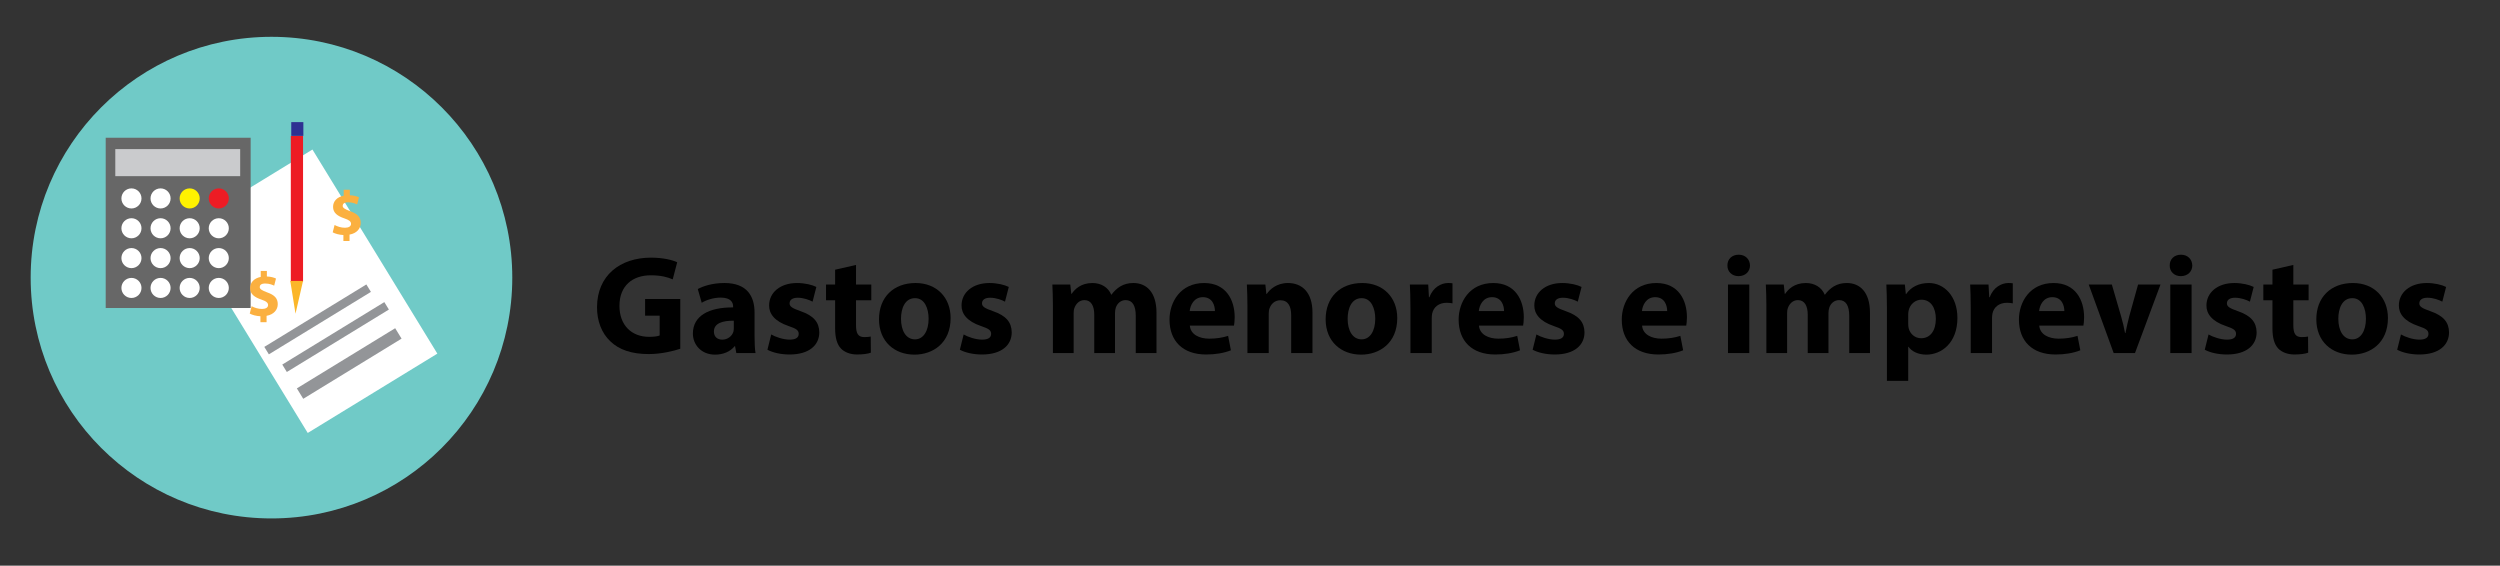 <?xml version="1.0" encoding="utf-8"?>
<!-- Generator: Adobe Illustrator 16.0.0, SVG Export Plug-In . SVG Version: 6.00 Build 0)  -->
<!DOCTYPE svg PUBLIC "-//W3C//DTD SVG 1.1//EN" "http://www.w3.org/Graphics/SVG/1.1/DTD/svg11.dtd">
<svg version="1.1" id="Layer_1" xmlns="http://www.w3.org/2000/svg" xmlns:xlink="http://www.w3.org/1999/xlink" x="0px" y="0px"
	 width="428.125px" height="96.875px" viewBox="0 0 428.125 96.875" enable-background="new 0 0 428.125 96.875"
	 xml:space="preserve">
<rect x="0" y="0" width="428.125" height="96.875" fill="#333333" stroke="none"/>
<g>
	<path d="M116.498,59.723c-1.128,0.385-3.264,0.912-5.4,0.912c-2.952,0-5.088-0.744-6.577-2.184
		c-1.488-1.393-2.304-3.504-2.28-5.881c0.024-5.376,3.937-8.448,9.241-8.448c2.088,0,3.696,0.408,4.488,0.792l-0.768,2.928
		c-0.888-0.384-1.992-0.696-3.769-0.696c-3.048,0-5.353,1.729-5.353,5.233c0,3.336,2.088,5.305,5.089,5.305
		c0.84,0,1.512-0.097,1.8-0.24v-3.385h-2.496v-2.855h6.024V59.723z"/>
	<path d="M126.097,60.467l-0.216-1.176h-0.072c-0.768,0.936-1.968,1.44-3.36,1.44c-2.376,0-3.792-1.729-3.792-3.601
		c0-3.049,2.736-4.512,6.888-4.488v-0.168c0-0.624-0.336-1.512-2.136-1.512c-1.2,0-2.472,0.408-3.24,0.888l-0.672-2.353
		c0.816-0.455,2.424-1.032,4.561-1.032c3.912,0,5.16,2.304,5.16,5.065v4.08c0,1.128,0.048,2.208,0.168,2.855H126.097z
		 M125.665,54.923c-1.92-0.024-3.408,0.433-3.408,1.849c0,0.936,0.624,1.392,1.44,1.392c0.912,0,1.656-0.601,1.896-1.345
		c0.048-0.191,0.072-0.407,0.072-0.623V54.923z"/>
	<path d="M132.072,57.275c0.672,0.408,2.064,0.888,3.144,0.888c1.104,0,1.561-0.384,1.561-0.983c0-0.601-0.36-0.889-1.729-1.345
		c-2.424-0.815-3.36-2.136-3.336-3.528c0-2.184,1.872-3.84,4.776-3.84c1.368,0,2.592,0.312,3.313,0.672l-0.648,2.52
		c-0.527-0.287-1.536-0.672-2.544-0.672c-0.888,0-1.393,0.36-1.393,0.961c0,0.551,0.456,0.84,1.896,1.344
		c2.232,0.768,3.168,1.896,3.192,3.624c0,2.185-1.729,3.792-5.089,3.792c-1.536,0-2.904-0.336-3.792-0.816L132.072,57.275z"/>
	<path d="M146.593,45.37v3.36h2.616v2.688h-2.616v4.249c0,1.416,0.336,2.063,1.439,2.063c0.456,0,0.816-0.047,1.08-0.096
		l0.024,2.761c-0.48,0.192-1.345,0.312-2.376,0.312c-1.177,0-2.16-0.408-2.736-1.008c-0.673-0.696-1.009-1.824-1.009-3.48v-4.801
		h-1.56V48.73h1.56v-2.544L146.593,45.37z"/>
	<path d="M162.793,54.467c0,4.297-3.048,6.265-6.192,6.265c-3.432,0-6.072-2.257-6.072-6.049s2.496-6.216,6.265-6.216
		C160.394,48.466,162.793,50.938,162.793,54.467z M154.297,54.587c0,2.017,0.84,3.528,2.4,3.528c1.416,0,2.328-1.416,2.328-3.528
		c0-1.753-0.672-3.528-2.328-3.528C154.945,51.059,154.297,52.858,154.297,54.587z"/>
	<path d="M165.025,57.275c0.672,0.408,2.063,0.888,3.144,0.888c1.104,0,1.561-0.384,1.561-0.983c0-0.601-0.36-0.889-1.729-1.345
		c-2.424-0.815-3.36-2.136-3.336-3.528c0-2.184,1.872-3.84,4.776-3.84c1.368,0,2.593,0.312,3.313,0.672l-0.648,2.52
		c-0.527-0.287-1.536-0.672-2.544-0.672c-0.888,0-1.393,0.36-1.393,0.961c0,0.551,0.456,0.84,1.896,1.344
		c2.232,0.768,3.168,1.896,3.192,3.624c0,2.185-1.729,3.792-5.089,3.792c-1.536,0-2.904-0.336-3.792-0.816L165.025,57.275z"/>
	<path d="M180.312,52.475c0-1.465-0.048-2.713-0.096-3.744h3.072l0.168,1.584h0.072c0.504-0.744,1.536-1.848,3.552-1.848
		c1.513,0,2.713,0.768,3.217,1.993h0.048c0.432-0.601,0.96-1.08,1.512-1.416c0.648-0.385,1.368-0.577,2.232-0.577
		c2.256,0,3.96,1.584,3.96,5.088v6.912h-3.552v-6.385c0-1.703-0.552-2.688-1.729-2.688c-0.84,0-1.439,0.576-1.68,1.271
		c-0.096,0.265-0.145,0.648-0.145,0.937v6.864h-3.552v-6.576c0-1.488-0.528-2.496-1.681-2.496c-0.936,0-1.487,0.721-1.704,1.32
		c-0.12,0.287-0.144,0.624-0.144,0.912v6.84h-3.553V52.475z"/>
	<path d="M203.76,55.763c0.12,1.513,1.608,2.232,3.313,2.232c1.248,0,2.256-0.168,3.24-0.479l0.479,2.472
		c-1.2,0.479-2.664,0.72-4.248,0.72c-3.984,0-6.265-2.304-6.265-5.977c0-2.977,1.849-6.264,5.929-6.264
		c3.792,0,5.232,2.952,5.232,5.856c0,0.625-0.072,1.177-0.12,1.44H203.76z M208.056,53.267c0-0.888-0.384-2.376-2.063-2.376
		c-1.536,0-2.16,1.393-2.257,2.376H208.056z"/>
	<path d="M213.624,52.475c0-1.465-0.048-2.713-0.096-3.744h3.168l0.168,1.607h0.072c0.48-0.744,1.681-1.872,3.624-1.872
		c2.4,0,4.201,1.584,4.201,5.041v6.96h-3.648v-6.504c0-1.512-0.528-2.545-1.849-2.545c-1.008,0-1.608,0.697-1.848,1.369
		c-0.097,0.215-0.145,0.576-0.145,0.912v6.768h-3.648V52.475z"/>
	<path d="M239.28,54.467c0,4.297-3.048,6.265-6.192,6.265c-3.432,0-6.072-2.257-6.072-6.049s2.496-6.216,6.265-6.216
		C236.88,48.466,239.28,50.938,239.28,54.467z M230.784,54.587c0,2.017,0.84,3.528,2.4,3.528c1.416,0,2.328-1.416,2.328-3.528
		c0-1.753-0.672-3.528-2.328-3.528C231.431,51.059,230.784,52.858,230.784,54.587z"/>
	<path d="M241.536,52.595c0-1.728-0.048-2.856-0.096-3.864h3.145l0.12,2.16h0.096c0.6-1.704,2.04-2.424,3.168-2.424
		c0.336,0,0.504,0,0.769,0.048v3.433c-0.265-0.049-0.576-0.097-0.984-0.097c-1.344,0-2.256,0.72-2.496,1.849
		c-0.048,0.24-0.072,0.527-0.072,0.815v5.952h-3.648V52.595z"/>
	<path d="M253.272,55.763c0.12,1.513,1.608,2.232,3.313,2.232c1.248,0,2.256-0.168,3.24-0.479l0.479,2.472
		c-1.2,0.479-2.664,0.72-4.248,0.72c-3.984,0-6.265-2.304-6.265-5.977c0-2.977,1.849-6.264,5.929-6.264
		c3.792,0,5.232,2.952,5.232,5.856c0,0.625-0.072,1.177-0.12,1.44H253.272z M257.568,53.267c0-0.888-0.384-2.376-2.063-2.376
		c-1.536,0-2.16,1.393-2.257,2.376H257.568z"/>
	<path d="M263.112,57.275c0.672,0.408,2.063,0.888,3.144,0.888c1.104,0,1.561-0.384,1.561-0.983c0-0.601-0.36-0.889-1.729-1.345
		c-2.424-0.815-3.36-2.136-3.336-3.528c0-2.184,1.872-3.84,4.776-3.84c1.368,0,2.592,0.312,3.313,0.672l-0.648,2.52
		c-0.527-0.287-1.536-0.672-2.544-0.672c-0.888,0-1.393,0.36-1.393,0.961c0,0.551,0.456,0.84,1.896,1.344
		c2.232,0.768,3.168,1.896,3.192,3.624c0,2.185-1.729,3.792-5.089,3.792c-1.536,0-2.904-0.336-3.792-0.816L263.112,57.275z"/>
	<path d="M281.208,55.763c0.12,1.513,1.608,2.232,3.313,2.232c1.248,0,2.256-0.168,3.24-0.479l0.479,2.472
		c-1.2,0.479-2.664,0.72-4.248,0.72c-3.984,0-6.265-2.304-6.265-5.977c0-2.977,1.849-6.264,5.929-6.264
		c3.792,0,5.232,2.952,5.232,5.856c0,0.625-0.072,1.177-0.12,1.44H281.208z M285.503,53.267c0-0.888-0.384-2.376-2.063-2.376
		c-1.536,0-2.16,1.393-2.257,2.376H285.503z"/>
	<path d="M299.687,45.466c0,1.008-0.768,1.824-1.968,1.824c-1.152,0-1.921-0.816-1.896-1.824c-0.024-1.056,0.744-1.848,1.92-1.848
		C298.919,43.618,299.663,44.41,299.687,45.466z M295.918,60.467V48.73h3.648v11.736H295.918z"/>
	<path d="M302.495,52.475c0-1.465-0.048-2.713-0.096-3.744h3.072l0.168,1.584h0.072c0.504-0.744,1.536-1.848,3.552-1.848
		c1.513,0,2.713,0.768,3.217,1.993h0.048c0.432-0.601,0.96-1.08,1.512-1.416c0.648-0.385,1.368-0.577,2.232-0.577
		c2.256,0,3.961,1.584,3.961,5.088v6.912h-3.553v-6.385c0-1.703-0.552-2.688-1.729-2.688c-0.84,0-1.439,0.576-1.68,1.271
		c-0.096,0.265-0.145,0.648-0.145,0.937v6.864h-3.552v-6.576c0-1.488-0.528-2.496-1.681-2.496c-0.936,0-1.488,0.721-1.704,1.32
		c-0.12,0.287-0.144,0.624-0.144,0.912v6.84h-3.553V52.475z"/>
	<path d="M323.134,52.666c0-1.535-0.048-2.855-0.096-3.936h3.168l0.168,1.632h0.048c0.864-1.248,2.209-1.896,3.913-1.896
		c2.568,0,4.872,2.232,4.872,5.977c0,4.271-2.712,6.288-5.328,6.288c-1.416,0-2.521-0.576-3.049-1.345h-0.048v5.833h-3.648V52.666z
		 M326.783,55.427c0,0.288,0.024,0.552,0.072,0.769c0.24,0.984,1.08,1.728,2.136,1.728c1.584,0,2.521-1.319,2.521-3.312
		c0-1.873-0.84-3.289-2.473-3.289c-1.031,0-1.943,0.768-2.184,1.848c-0.048,0.193-0.072,0.433-0.072,0.648V55.427z"/>
	<path d="M337.486,52.595c0-1.728-0.048-2.856-0.096-3.864h3.145l0.12,2.16h0.096c0.6-1.704,2.04-2.424,3.168-2.424
		c0.336,0,0.504,0,0.769,0.048v3.433c-0.265-0.049-0.576-0.097-0.984-0.097c-1.344,0-2.256,0.72-2.496,1.849
		c-0.048,0.24-0.072,0.527-0.072,0.815v5.952h-3.648V52.595z"/>
	<path d="M349.222,55.763c0.12,1.513,1.608,2.232,3.313,2.232c1.248,0,2.256-0.168,3.24-0.479l0.479,2.472
		c-1.2,0.479-2.664,0.72-4.248,0.72c-3.984,0-6.265-2.304-6.265-5.977c0-2.977,1.849-6.264,5.929-6.264
		c3.792,0,5.232,2.952,5.232,5.856c0,0.625-0.072,1.177-0.12,1.44H349.222z M353.518,53.267c0-0.888-0.384-2.376-2.063-2.376
		c-1.536,0-2.16,1.393-2.257,2.376H353.518z"/>
	<path d="M361.655,48.73l1.584,5.448c0.288,0.983,0.504,1.921,0.672,2.856h0.072c0.191-0.961,0.384-1.848,0.647-2.856l1.513-5.448
		h3.84l-4.368,11.736h-3.648l-4.272-11.736H361.655z"/>
	<path d="M375.43,45.466c0,1.008-0.768,1.824-1.968,1.824c-1.152,0-1.921-0.816-1.896-1.824c-0.024-1.056,0.744-1.848,1.92-1.848
		C374.663,43.618,375.406,44.41,375.43,45.466z M371.662,60.467V48.73h3.648v11.736H371.662z"/>
	<path d="M378.214,57.275c0.672,0.408,2.063,0.888,3.144,0.888c1.104,0,1.561-0.384,1.561-0.983c0-0.601-0.36-0.889-1.729-1.345
		c-2.424-0.815-3.36-2.136-3.336-3.528c0-2.184,1.872-3.84,4.776-3.84c1.368,0,2.593,0.312,3.313,0.672l-0.648,2.52
		c-0.527-0.287-1.536-0.672-2.544-0.672c-0.888,0-1.393,0.36-1.393,0.961c0,0.551,0.456,0.84,1.896,1.344
		c2.232,0.768,3.168,1.896,3.192,3.624c0,2.185-1.729,3.792-5.089,3.792c-1.536,0-2.904-0.336-3.792-0.816L378.214,57.275z"/>
	<path d="M392.734,45.37v3.36h2.616v2.688h-2.616v4.249c0,1.416,0.336,2.063,1.439,2.063c0.456,0,0.816-0.047,1.08-0.096
		l0.024,2.761c-0.48,0.192-1.345,0.312-2.376,0.312c-1.177,0-2.16-0.408-2.736-1.008c-0.673-0.696-1.009-1.824-1.009-3.48v-4.801
		h-1.56V48.73h1.56v-2.544L392.734,45.37z"/>
	<path d="M408.934,54.467c0,4.297-3.048,6.265-6.192,6.265c-3.432,0-6.072-2.257-6.072-6.049s2.496-6.216,6.265-6.216
		C406.535,48.466,408.934,50.938,408.934,54.467z M400.438,54.587c0,2.017,0.84,3.528,2.4,3.528c1.416,0,2.328-1.416,2.328-3.528
		c0-1.753-0.672-3.528-2.328-3.528C401.085,51.059,400.438,52.858,400.438,54.587z"/>
	<path d="M411.166,57.275c0.672,0.408,2.063,0.888,3.144,0.888c1.104,0,1.561-0.384,1.561-0.983c0-0.601-0.36-0.889-1.729-1.345
		c-2.424-0.815-3.36-2.136-3.336-3.528c0-2.184,1.872-3.84,4.776-3.84c1.368,0,2.593,0.312,3.313,0.672l-0.648,2.52
		c-0.527-0.287-1.536-0.672-2.544-0.672c-0.888,0-1.393,0.36-1.393,0.961c0,0.551,0.456,0.84,1.896,1.344
		c2.232,0.768,3.168,1.896,3.192,3.624c0,2.185-1.729,3.792-5.089,3.792c-1.536,0-2.904-0.336-3.792-0.816L411.166,57.275z"/>
</g>
<g>
	<circle fill="#70CAC7" cx="46.49" cy="47.543" r="41.239"/>
	<g>
		<g>
			
				<rect x="40.083" y="29.42" transform="matrix(0.853 -0.522 0.522 0.853 -18.237 35.019)" fill-rule="evenodd" clip-rule="evenodd" fill="#FFFFFF" width="26.021" height="40.975"/>
			
				<rect x="44.134" y="53.983" transform="matrix(0.853 -0.522 0.522 0.853 -20.563 36.395)" fill-rule="evenodd" clip-rule="evenodd" fill="#939598" width="20.488" height="1.496"/>
			
				<rect x="47.211" y="57.01" transform="matrix(0.853 -0.522 0.522 0.853 -21.691 38.444)" fill-rule="evenodd" clip-rule="evenodd" fill="#939598" width="20.488" height="1.495"/>
			
				<rect x="49.918" y="61.244" transform="matrix(0.853 -0.522 0.522 0.853 -23.712 40.325)" fill-rule="evenodd" clip-rule="evenodd" fill="#939598" width="19.739" height="2.094"/>
		</g>
		<g>
			<rect x="18.1" y="23.588" fill-rule="evenodd" clip-rule="evenodd" fill="#676767" width="24.824" height="29.16"/>
			<g>
				<path fill-rule="evenodd" clip-rule="evenodd" fill="#FFFFFF" d="M24.231,33.979c0,0.951-0.77,1.721-1.719,1.721l0,0
					c-0.949,0-1.721-0.77-1.721-1.721l0,0c0-0.947,0.771-1.719,1.721-1.719l0,0C23.461,32.26,24.231,33.032,24.231,33.979
					L24.231,33.979z"/>
				<path fill-rule="evenodd" clip-rule="evenodd" fill="#FFFFFF" d="M29.217,33.979c0,0.951-0.771,1.721-1.721,1.721l0,0
					c-0.949,0-1.719-0.77-1.719-1.721l0,0c0-0.947,0.77-1.719,1.719-1.719l0,0C28.446,32.26,29.217,33.032,29.217,33.979
					L29.217,33.979z"/>
				<path fill-rule="evenodd" clip-rule="evenodd" fill="#FFF200" d="M34.202,33.979c0,0.951-0.77,1.721-1.719,1.721l0,0
					c-0.951,0-1.721-0.77-1.721-1.721l0,0c0-0.947,0.77-1.719,1.721-1.719l0,0C33.432,32.26,34.202,33.032,34.202,33.979
					L34.202,33.979z"/>
				<path fill-rule="evenodd" clip-rule="evenodd" fill="#ED1C24" d="M39.186,33.979c0,0.951-0.77,1.721-1.719,1.721l0,0
					c-0.949,0-1.721-0.77-1.721-1.721l0,0c0-0.947,0.771-1.719,1.721-1.719l0,0C38.417,32.26,39.186,33.032,39.186,33.979
					L39.186,33.979z"/>
			</g>
			<g>
				<path fill-rule="evenodd" clip-rule="evenodd" fill="#FFFFFF" d="M24.231,39.09c0,0.949-0.77,1.719-1.719,1.719l0,0
					c-0.949,0-1.721-0.77-1.721-1.719l0,0c0-0.949,0.771-1.721,1.721-1.721l0,0C23.461,37.37,24.231,38.141,24.231,39.09
					L24.231,39.09z"/>
				<path fill-rule="evenodd" clip-rule="evenodd" fill="#FFFFFF" d="M29.217,39.09c0,0.949-0.771,1.719-1.721,1.719l0,0
					c-0.949,0-1.719-0.77-1.719-1.719l0,0c0-0.949,0.77-1.721,1.719-1.721l0,0C28.446,37.37,29.217,38.141,29.217,39.09
					L29.217,39.09z"/>
				<path fill-rule="evenodd" clip-rule="evenodd" fill="#FFFFFF" d="M34.202,39.09c0,0.949-0.77,1.719-1.719,1.719l0,0
					c-0.951,0-1.721-0.77-1.721-1.719l0,0c0-0.949,0.77-1.721,1.721-1.721l0,0C33.432,37.37,34.202,38.141,34.202,39.09
					L34.202,39.09z"/>
				<path fill-rule="evenodd" clip-rule="evenodd" fill="#FFFFFF" d="M39.186,39.09c0,0.949-0.77,1.719-1.719,1.719l0,0
					c-0.949,0-1.721-0.77-1.721-1.719l0,0c0-0.949,0.771-1.721,1.721-1.721l0,0C38.417,37.37,39.186,38.141,39.186,39.09
					L39.186,39.09z"/>
			</g>
			<g>
				<path fill-rule="evenodd" clip-rule="evenodd" fill="#FFFFFF" d="M24.231,44.2c0,0.949-0.77,1.719-1.719,1.719l0,0
					c-0.949,0-1.721-0.77-1.721-1.719l0,0c0-0.949,0.771-1.721,1.721-1.721l0,0C23.461,42.479,24.231,43.25,24.231,44.2L24.231,44.2
					z"/>
				<path fill-rule="evenodd" clip-rule="evenodd" fill="#FFFFFF" d="M29.217,44.2c0,0.949-0.771,1.719-1.721,1.719l0,0
					c-0.949,0-1.719-0.77-1.719-1.719l0,0c0-0.949,0.77-1.721,1.719-1.721l0,0C28.446,42.479,29.217,43.25,29.217,44.2L29.217,44.2z
					"/>
				<path fill-rule="evenodd" clip-rule="evenodd" fill="#FFFFFF" d="M34.202,44.2c0,0.949-0.77,1.719-1.719,1.719l0,0
					c-0.951,0-1.721-0.77-1.721-1.719l0,0c0-0.949,0.77-1.721,1.721-1.721l0,0C33.432,42.479,34.202,43.25,34.202,44.2L34.202,44.2z
					"/>
				<path fill-rule="evenodd" clip-rule="evenodd" fill="#FFFFFF" d="M39.186,44.2c0,0.949-0.77,1.719-1.719,1.719l0,0
					c-0.949,0-1.721-0.77-1.721-1.719l0,0c0-0.949,0.771-1.721,1.721-1.721l0,0C38.417,42.479,39.186,43.25,39.186,44.2L39.186,44.2
					z"/>
			</g>
			<g>
				<path fill-rule="evenodd" clip-rule="evenodd" fill="#FFFFFF" d="M24.231,49.307c0,0.951-0.77,1.721-1.719,1.721l0,0
					c-0.949,0-1.721-0.77-1.721-1.721l0,0c0-0.947,0.771-1.718,1.721-1.718l0,0C23.461,47.588,24.231,48.36,24.231,49.307
					L24.231,49.307z"/>
				<path fill-rule="evenodd" clip-rule="evenodd" fill="#FFFFFF" d="M29.217,49.307c0,0.951-0.771,1.721-1.721,1.721l0,0
					c-0.949,0-1.719-0.77-1.719-1.721l0,0c0-0.947,0.77-1.718,1.719-1.718l0,0C28.446,47.588,29.217,48.36,29.217,49.307
					L29.217,49.307z"/>
				<path fill-rule="evenodd" clip-rule="evenodd" fill="#FFFFFF" d="M34.202,49.307c0,0.951-0.77,1.721-1.719,1.721l0,0
					c-0.951,0-1.721-0.77-1.721-1.721l0,0c0-0.947,0.77-1.718,1.721-1.718l0,0C33.432,47.588,34.202,48.36,34.202,49.307
					L34.202,49.307z"/>
				<path fill-rule="evenodd" clip-rule="evenodd" fill="#FFFFFF" d="M39.186,49.307c0,0.951-0.77,1.721-1.719,1.721l0,0
					c-0.949,0-1.721-0.77-1.721-1.721l0,0c0-0.947,0.771-1.718,1.721-1.718l0,0C38.417,47.588,39.186,48.36,39.186,49.307
					L39.186,49.307z"/>
			</g>
			<rect x="19.745" y="25.532" fill-rule="evenodd" clip-rule="evenodd" fill="#CACBCD" width="21.385" height="4.635"/>
		</g>
		<g>
			<rect x="49.803" y="23.288" fill-rule="evenodd" clip-rule="evenodd" fill="#ED1C24" width="2.094" height="24.975"/>
			<polygon fill-rule="evenodd" clip-rule="evenodd" fill="#FBB629" points="50.606,53.719 49.709,48.112 51.895,48.112 			"/>
			<rect x="49.877" y="20.913" fill-rule="evenodd" clip-rule="evenodd" fill="#2E3192" width="2.074" height="2.355"/>
		</g>
		<g>
			<path fill="#FBB040" d="M58.805,41.272V40.25c-0.721-0.033-1.42-0.227-1.83-0.463l0.324-1.26
				c0.451,0.248,1.086,0.475,1.787,0.475c0.613,0,1.031-0.236,1.031-0.668c0-0.408-0.344-0.668-1.141-0.936
				c-1.15-0.389-1.938-0.926-1.938-1.971c0-0.945,0.668-1.689,1.82-1.916v-1.021h1.053v0.947c0.723,0.031,1.207,0.184,1.563,0.355
				l-0.313,1.217c-0.279-0.119-0.775-0.367-1.551-0.367c-0.699,0-0.926,0.301-0.926,0.604c0,0.354,0.377,0.58,1.293,0.926
				c1.279,0.451,1.797,1.043,1.797,2.012c0,0.957-0.678,1.775-1.916,1.99v1.098H58.805z"/>
		</g>
		<g>
			<path fill="#FBB040" d="M44.598,55.18v-1.021c-0.723-0.033-1.422-0.227-1.83-0.463l0.322-1.26
				c0.453,0.248,1.088,0.473,1.787,0.473c0.613,0,1.033-0.236,1.033-0.666c0-0.41-0.344-0.666-1.141-0.938
				c-1.15-0.387-1.938-0.924-1.938-1.969c0-0.947,0.668-1.689,1.82-1.914v-1.023h1.053v0.947c0.721,0.033,1.207,0.184,1.561,0.355
				l-0.311,1.214c-0.281-0.117-0.775-0.365-1.551-0.365c-0.699,0-0.926,0.301-0.926,0.601c0,0.357,0.377,0.582,1.291,0.926
				c1.281,0.453,1.799,1.045,1.799,2.014c0,0.957-0.68,1.775-1.916,1.992v1.096H44.598z"/>
		</g>
	</g>
</g>
</svg>
